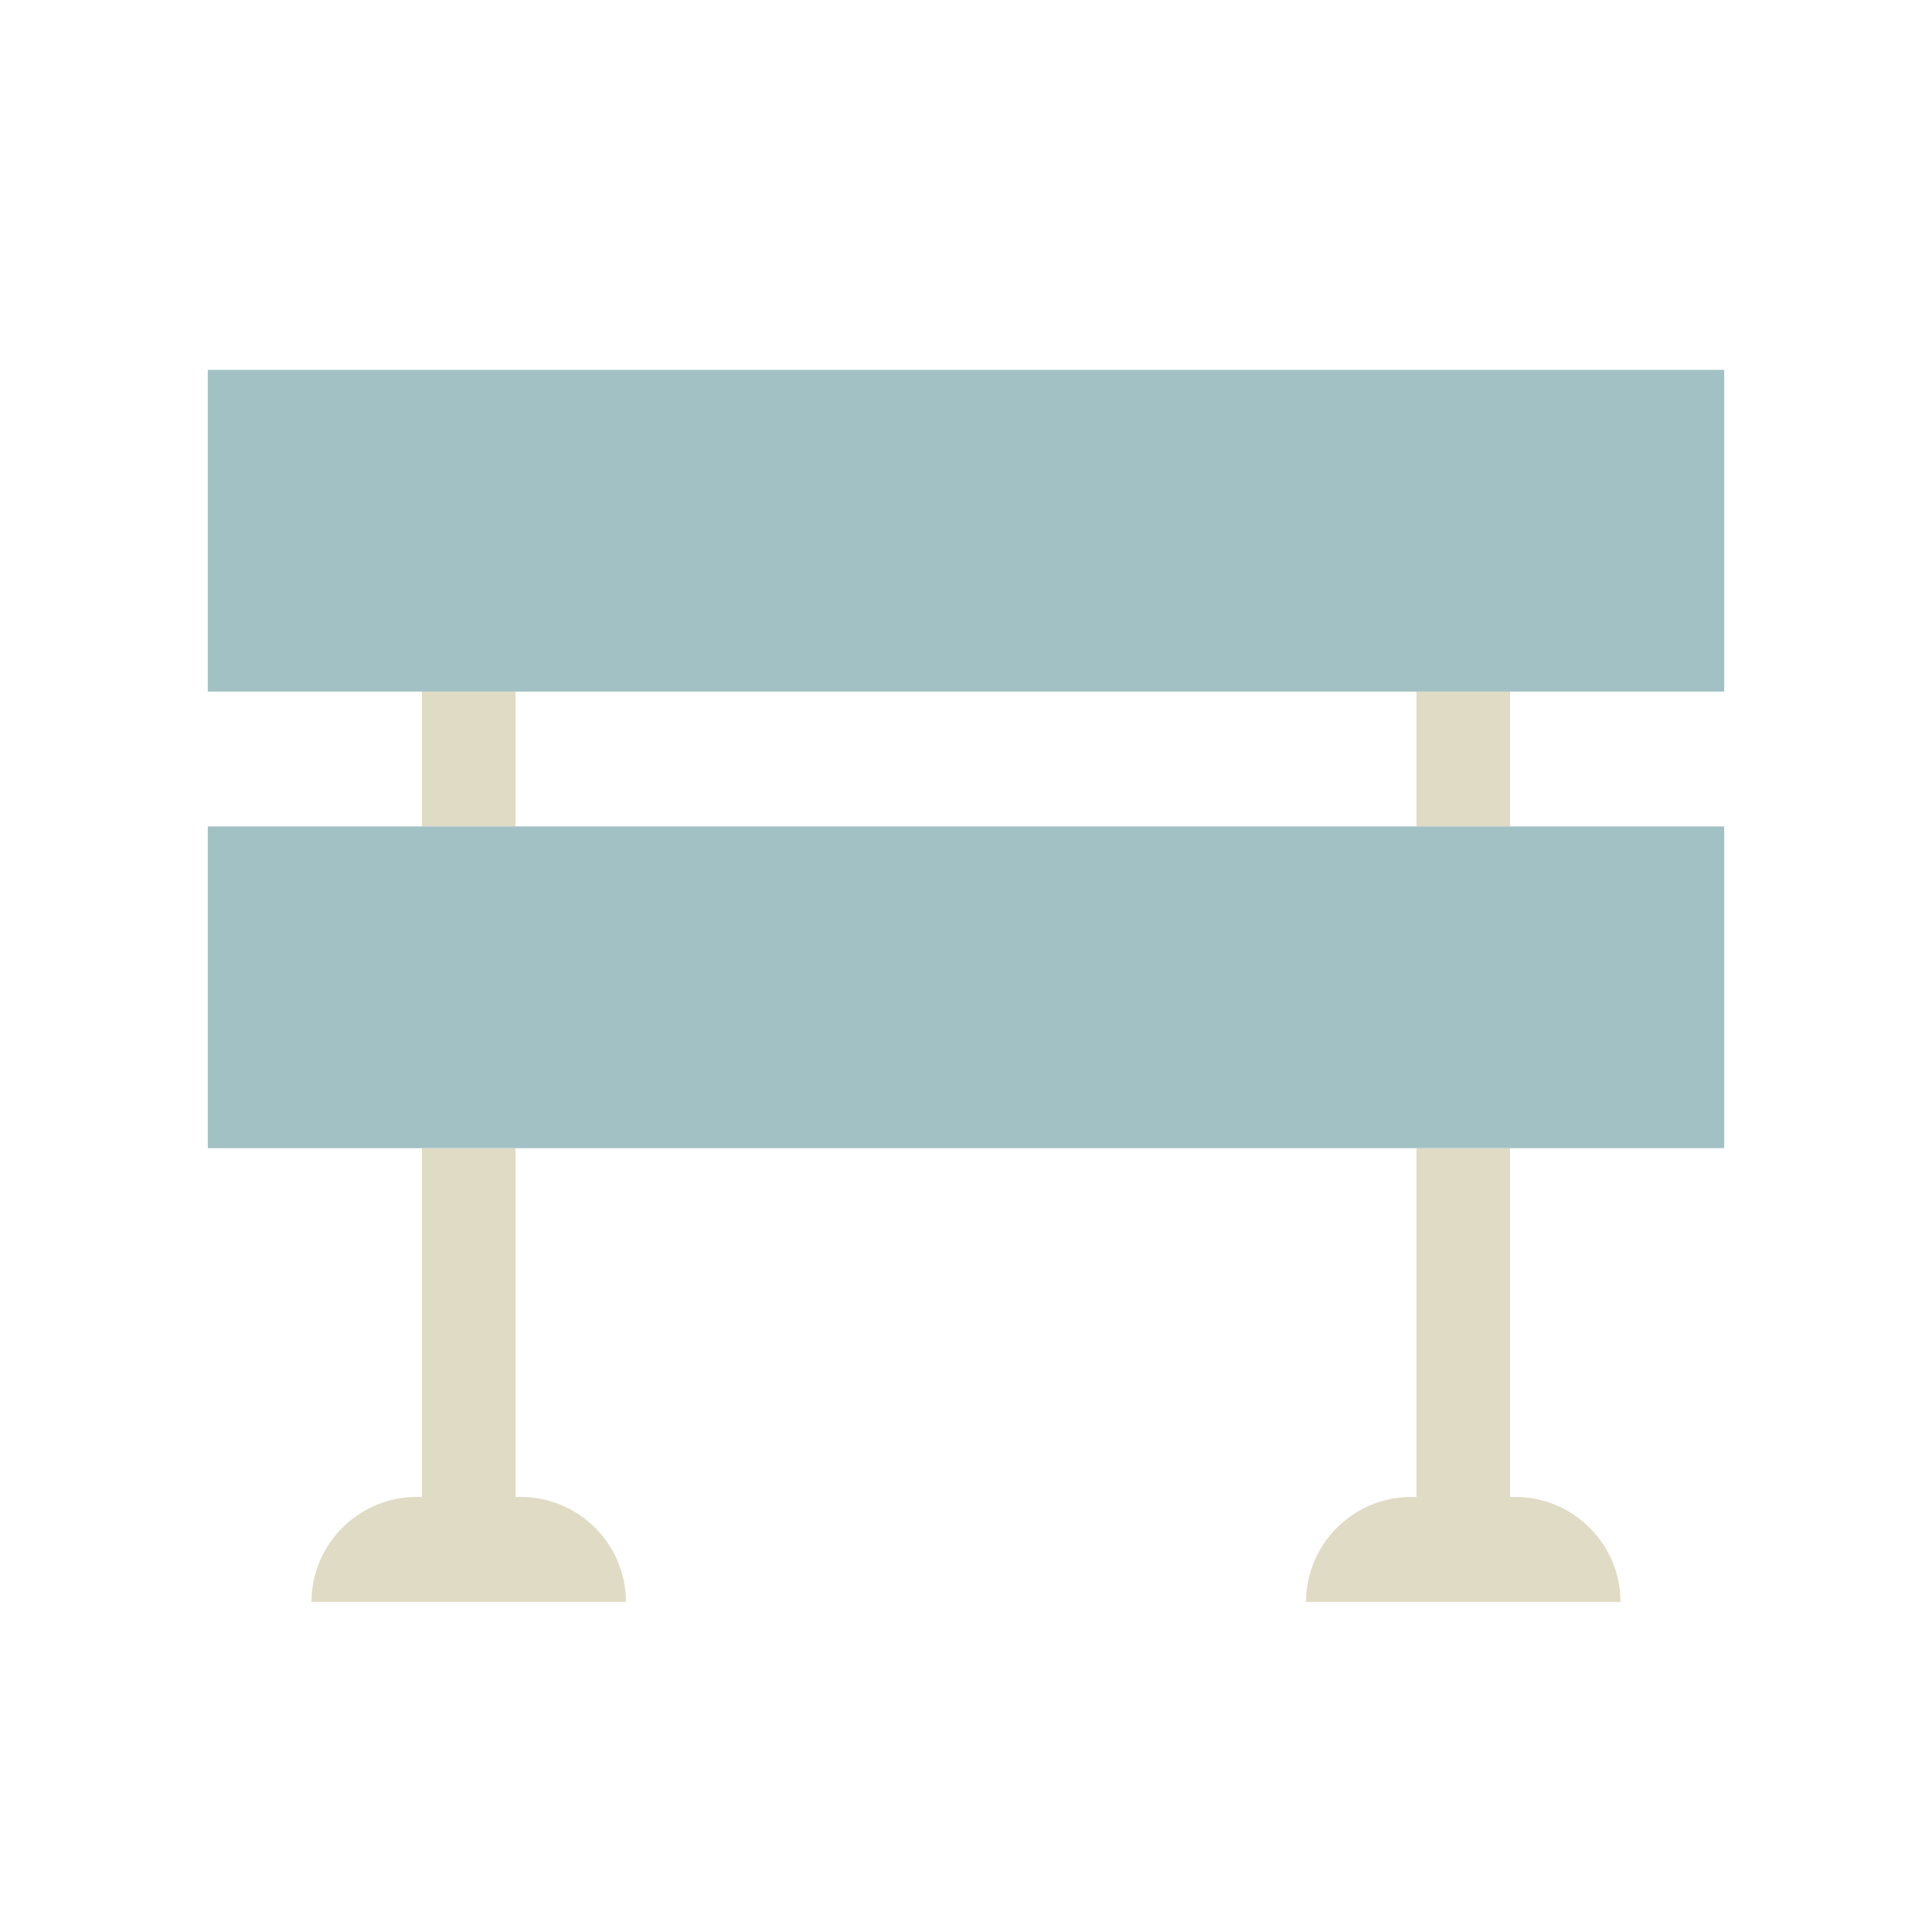 <?xml version="1.0" encoding="UTF-8"?>
<svg id="Ebene_2" data-name="Ebene 2" xmlns="http://www.w3.org/2000/svg" xmlns:xlink="http://www.w3.org/1999/xlink" viewBox="0 0 800 800">
  <defs>
    <style>
      .cls-1 {
        fill: none;
      }

      .cls-2 {
        fill: #a2c1c5;
      }

      .cls-3 {
        fill: #e0dbc5;
        fill-rule: evenodd;
      }

      .cls-4 {
        clip-path: url(#clippath);
      }
    </style>
    <clipPath id="clippath">
      <rect class="cls-1" width="800" height="800"/>
    </clipPath>
  </defs>
  <g id="Blockaden">
    <g class="cls-4">
      <g>
        <g>
          <path id="_280348400" data-name=" 280348400" class="cls-3" d="M172.44,619.86h43.3c23.9,0,43.45,19.55,43.45,43.45h0s-130.2,0-130.2,0h0c0-23.9,19.55-43.45,43.45-43.45Z"/>
          <path id="_280348016" data-name=" 280348016" class="cls-3" d="M174.72,286.37h38.75v55.83h-38.75v-55.83Z"/>
          <path id="_280347992" data-name=" 280347992" class="cls-3" d="M174.72,475.42h38.75v144.47h-38.75v-144.47Z"/>
        </g>
        <g>
          <path id="_280347176" data-name=" 280347176" class="cls-3" d="M584.26,619.86h43.3c23.9,0,43.45,19.55,43.45,43.45h0s-130.2,0-130.2,0h0c0-23.9,19.55-43.45,43.45-43.45Z"/>
          <path id="_280347584" data-name=" 280347584" class="cls-3" d="M586.53,286.37h38.75v55.83h-38.75v-55.83Z"/>
          <path id="_280347632" data-name=" 280347632" class="cls-3" d="M586.53,475.42h38.75v144.47h-38.75v-144.47Z"/>
        </g>
        <rect class="cls-2" x="86.04" y="342.2" width="627.92" height="133.22"/>
        <rect class="cls-2" x="86.04" y="153.15" width="627.92" height="133.22"/>
      </g>
    </g>
  </g>
</svg>